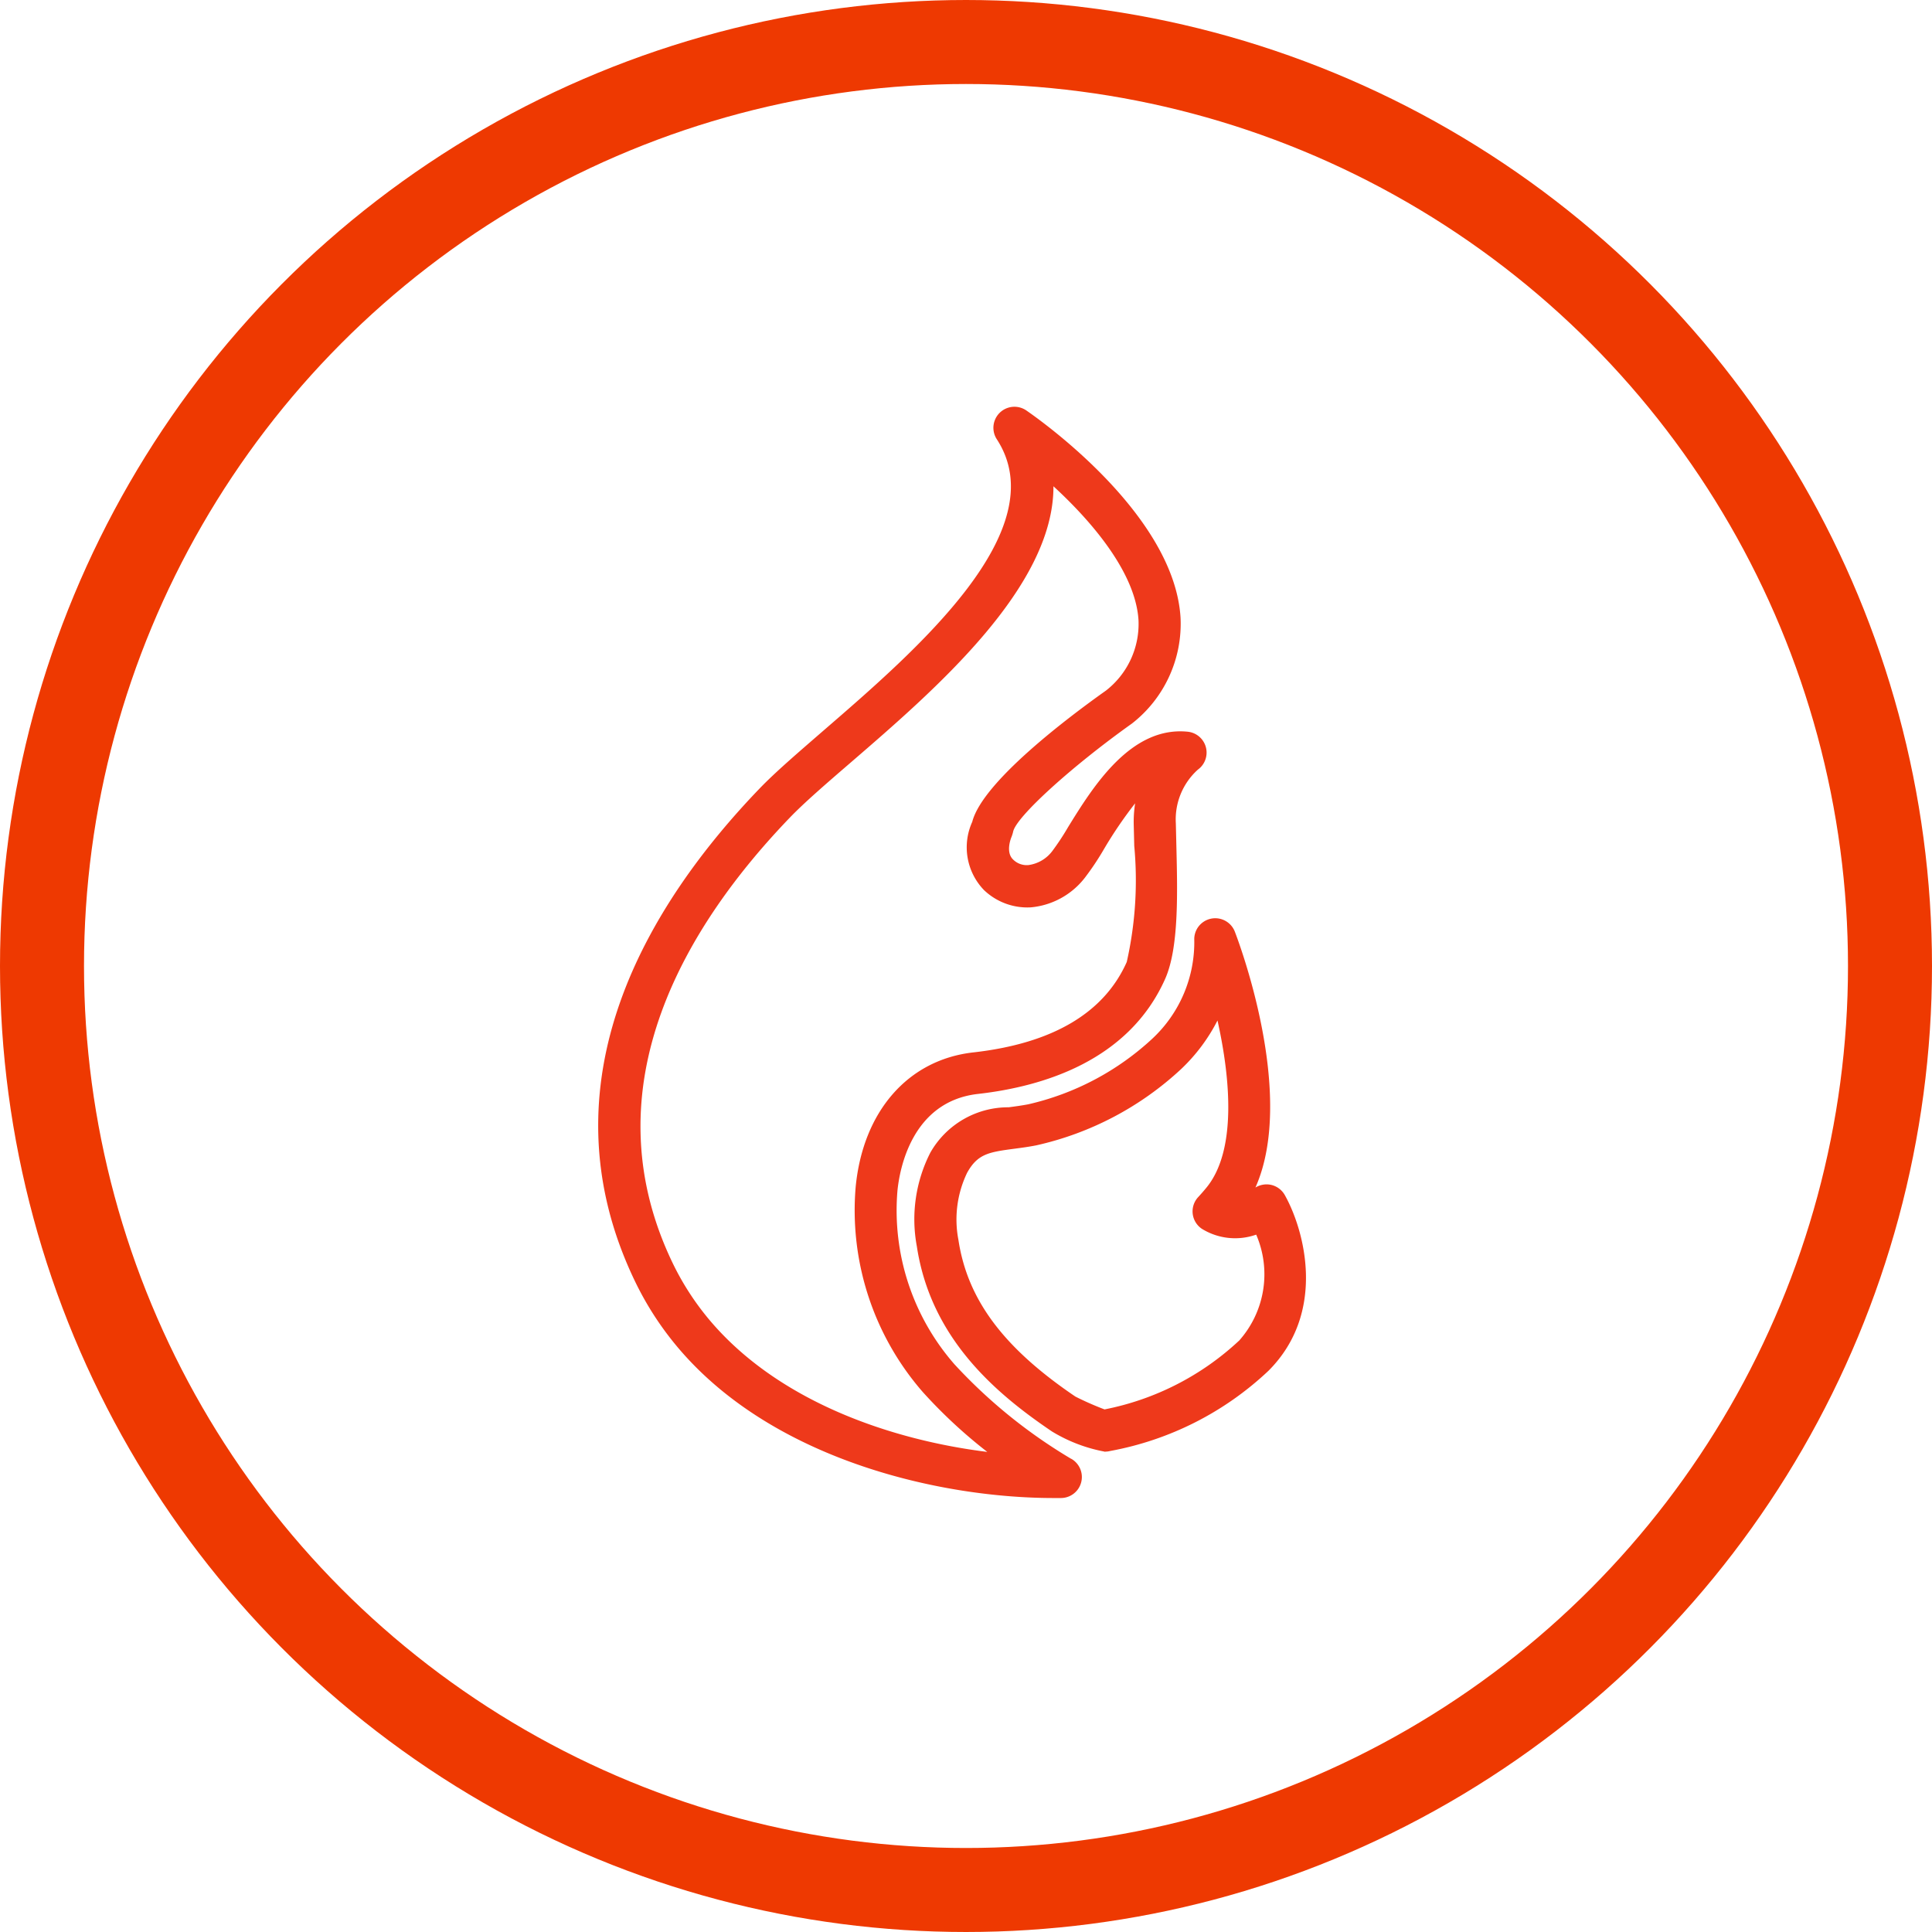<svg xmlns="http://www.w3.org/2000/svg" width="69" height="69" viewBox="0 0 69 69">
  <g id="Group_294" data-name="Group 294" transform="translate(10076 -7440)">
    <g id="Ellipse_15" data-name="Ellipse 15" transform="translate(-10076 7440)" fill="none" stroke="#ee3901" stroke-width="3">
      <circle cx="34.5" cy="34.5" r="34.5" stroke="none"/>
      <circle cx="34.5" cy="34.5" r="33" fill="none"/>
    </g>
    <path id="Path_127" data-name="Path 127" d="M92.123,266.822a18.515,18.515,0,0,1-4.17-3.377,8.345,8.345,0,0,1-2.036-6.2c.073-.743.5-3.187,2.876-3.456,2.332-.263,5.383-1.188,6.684-4.107.494-1.111.442-3.07.4-4.8l-.018-.758a2.39,2.39,0,0,1,.787-1.917.75.75,0,0,0-.359-1.354c-2.035-.208-3.384,1.961-4.272,3.4a9.119,9.119,0,0,1-.556.846,1.278,1.278,0,0,1-.869.517.69.69,0,0,1-.544-.2c-.285-.273-.058-.8-.058-.8a1.255,1.255,0,0,0,.062-.2c.119-.532,2.075-2.313,4.245-3.858a4.517,4.517,0,0,0,1.732-3.784c-.235-3.791-5.3-7.25-5.515-7.4a.751.751,0,0,0-1.048,1.032c2.111,3.237-2.879,7.544-6.182,10.4-.921.8-1.716,1.481-2.279,2.065-3.935,4.087-7.9,10.458-4.462,17.605a11.19,11.19,0,0,0,1.787,2.659c3.4,3.764,9.156,5.086,13.17,5.086l.258,0a.75.75,0,0,0,.371-1.4Zm-12.687-4.694a9.705,9.705,0,0,1-1.548-2.3c-3.067-6.37.587-12.17,4.191-15.913.515-.535,1.286-1.2,2.179-1.971,3-2.589,7.243-6.252,7.23-9.857,1.4,1.286,2.935,3.1,3.038,4.783a3.016,3.016,0,0,1-1.163,2.514c-1.334.946-4.409,3.258-4.775,4.688a2.2,2.2,0,0,0,.419,2.436,2.242,2.242,0,0,0,1.668.618,2.753,2.753,0,0,0,1.935-1.058,9.763,9.763,0,0,0,.679-1.017,15.106,15.106,0,0,1,1.116-1.641,4.373,4.373,0,0,0-.05.75l.019.771a13.258,13.258,0,0,1-.268,4.146c-.812,1.825-2.656,2.911-5.481,3.229-2.327.262-3.937,2.1-4.2,4.8a9.873,9.873,0,0,0,2.4,7.333,17.793,17.793,0,0,0,2.3,2.135C85.776,266.158,81.9,264.851,79.436,262.128Z" transform="translate(-10129.865 7225.28)" fill="#ee391b"/>
    <path id="Path_128" data-name="Path 128" d="M99.75,257.4a.753.753,0,0,0-.511-.368.762.762,0,0,0-.537.1c1.485-3.338-.636-8.881-.736-9.139a.75.75,0,0,0-1.449.256,4.711,4.711,0,0,1-1.51,3.578,9.693,9.693,0,0,1-4.417,2.332c-.243.046-.475.077-.7.107a3.2,3.2,0,0,0-2.8,1.622,5.243,5.243,0,0,0-.481,3.342c.5,3.307,2.841,5.271,4.825,6.613a5.565,5.565,0,0,0,1.878.72v.005l.045-.005a.649.649,0,0,0,.152-.021v0a11.17,11.17,0,0,0,5.659-2.866C101.25,261.593,100.459,258.663,99.75,257.4Zm-1.643,5.21a9.794,9.794,0,0,1-4.794,2.446,10.74,10.74,0,0,1-1.039-.457c-2.569-1.738-3.858-3.463-4.18-5.6a3.846,3.846,0,0,1,.31-2.392c.378-.685.789-.74,1.689-.861.247-.032.507-.067.779-.12a11.17,11.17,0,0,0,5.175-2.724,6.381,6.381,0,0,0,1.3-1.736c.466,2.087.687,4.646-.392,5.966q-.144.176-.3.344a.749.749,0,0,0,.137,1.132,2.26,2.26,0,0,0,1.937.206A3.565,3.565,0,0,1,98.107,262.614Z" transform="translate(-10129.865 7225.28)" fill="#ee391b"/>
  </g>
</svg>
